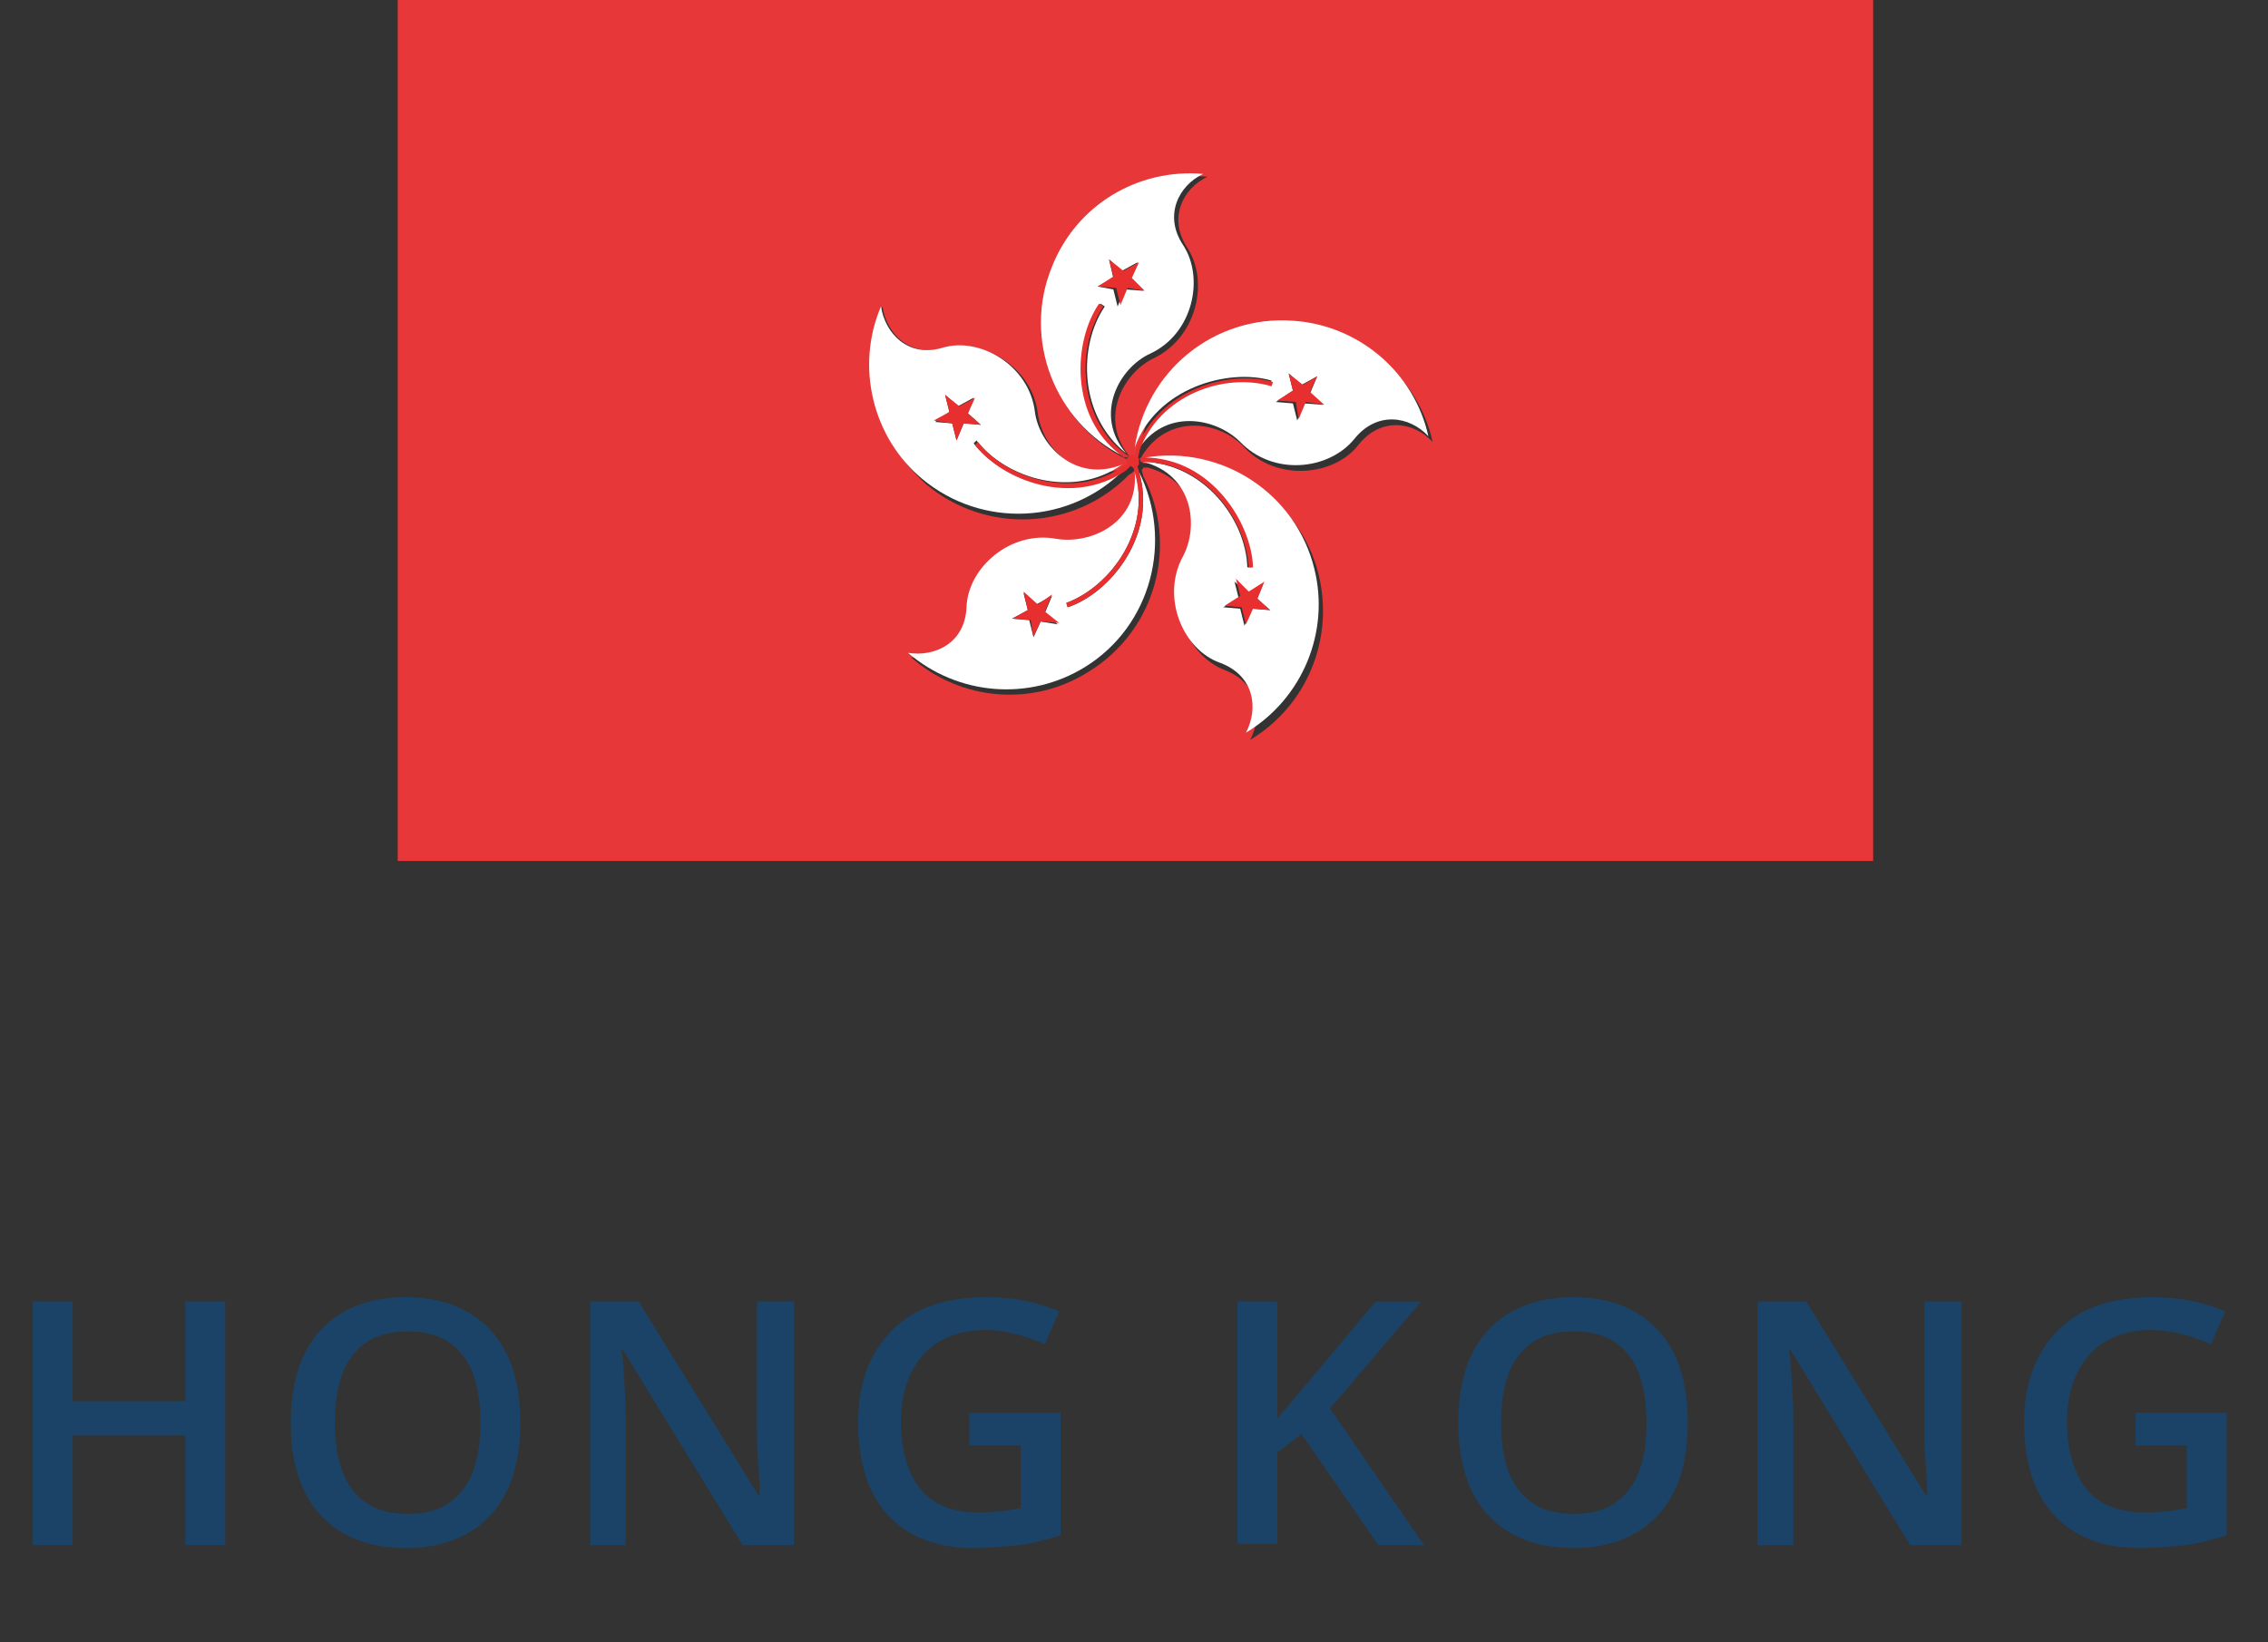 <?xml version="1.0" encoding="utf-8"?>
<!-- Generator: Adobe Illustrator 25.4.1, SVG Export Plug-In . SVG Version: 6.00 Build 0)  -->
<svg version="1.1" id="Calque_1" xmlns="http://www.w3.org/2000/svg" xmlns:xlink="http://www.w3.org/1999/xlink" x="0px" y="0px"
	 viewBox="0 0 159.1 115.2" style="enable-background:new 0 0 159.1 115.2;" xml:space="preserve">
<rect x="0" y="0" width="159.1" height="115.2" fill="#333333" stroke="none"/>
<style type="text/css">
	.st0{fill:#1A4367;}
	.st1{fill:#E73738;}
	.st2{fill:#FFFFFF;}
	.st3{fill:#E62F2E;}
</style>
<g>
	<path class="st0" d="M15.8,108.4H13v-7.7H5.1v7.7H2.3V91.3h2.8v7H13v-7h2.8V108.4z"/>
	<path class="st0" d="M36.5,99.8c0,2.8-0.7,5-2.1,6.5s-3.4,2.3-5.9,2.3c-2.6,0-4.6-0.8-6-2.3s-2.1-3.7-2.1-6.5s0.7-5,2.1-6.5
		s3.4-2.3,6-2.3c2.5,0,4.5,0.8,5.9,2.3S36.5,97,36.5,99.8z M23.5,99.8c0,2.1,0.4,3.7,1.3,4.8s2.1,1.6,3.8,1.6c1.7,0,2.9-0.5,3.8-1.6
		s1.3-2.7,1.3-4.8c0-2.1-0.4-3.7-1.3-4.8s-2.1-1.6-3.8-1.6c-1.7,0-2.9,0.5-3.8,1.6S23.5,97.7,23.5,99.8z"/>
	<path class="st0" d="M55.5,108.4h-3.4l-8.4-13.7h-0.1l0.1,0.8c0.1,1.5,0.2,2.8,0.2,4v8.9h-2.5V91.3h3.4l8.4,13.6h0.1
		c0-0.2,0-0.8-0.1-2s-0.1-2-0.1-2.6v-9h2.6V108.4z"/>
	<path class="st0" d="M68.1,99.1h6.3v8.6c-1,0.3-2,0.6-3,0.7s-2,0.2-3.1,0.2c-2.6,0-4.6-0.8-6-2.3s-2.1-3.7-2.1-6.5
		c0-2.8,0.8-4.9,2.4-6.5s3.8-2.3,6.6-2.3c1.8,0,3.5,0.3,5.1,1l-1,2.3c-1.4-0.6-2.8-1-4.2-1c-1.8,0-3.3,0.6-4.3,1.7s-1.6,2.7-1.6,4.7
		c0,2.1,0.5,3.7,1.4,4.8s2.3,1.6,4.1,1.6c0.9,0,1.9-0.1,2.9-0.3v-4.4h-3.6V99.1z"/>
	<path class="st0" d="M99.9,108.4h-3.2l-5.4-7.8l-1.7,1.3v6.4h-2.8V91.3h2.8v8.2c0.8-0.9,1.5-1.8,2.3-2.7l4.6-5.5h3.2
		c-3,3.5-5.1,6-6.4,7.5L99.9,108.4z"/>
	<path class="st0" d="M118.4,99.8c0,2.8-0.7,5-2.1,6.5s-3.4,2.3-5.9,2.3c-2.6,0-4.6-0.8-6-2.3s-2.1-3.7-2.1-6.5s0.7-5,2.1-6.5
		s3.4-2.3,6-2.3c2.5,0,4.5,0.8,5.9,2.3S118.4,97,118.4,99.8z M105.3,99.8c0,2.1,0.4,3.7,1.3,4.8s2.1,1.6,3.8,1.6
		c1.7,0,2.9-0.5,3.8-1.6s1.3-2.7,1.3-4.8c0-2.1-0.4-3.7-1.3-4.8s-2.1-1.6-3.8-1.6c-1.7,0-2.9,0.5-3.8,1.6S105.3,97.7,105.3,99.8z"/>
	<path class="st0" d="M137.4,108.4h-3.4l-8.4-13.7h-0.1l0.1,0.8c0.1,1.5,0.2,2.8,0.2,4v8.9h-2.5V91.3h3.4l8.4,13.6h0.1
		c0-0.2,0-0.8-0.1-2s-0.1-2-0.1-2.6v-9h2.6V108.4z"/>
	<path class="st0" d="M149.9,99.1h6.3v8.6c-1,0.3-2,0.6-3,0.7s-2,0.2-3.1,0.2c-2.6,0-4.6-0.8-6-2.3s-2.1-3.7-2.1-6.5
		c0-2.8,0.8-4.9,2.4-6.5s3.8-2.3,6.6-2.3c1.8,0,3.5,0.3,5.1,1l-1,2.3c-1.4-0.6-2.8-1-4.2-1c-1.8,0-3.3,0.6-4.3,1.7s-1.6,2.7-1.6,4.7
		c0,2.1,0.5,3.7,1.4,4.8s2.3,1.6,4.1,1.6c0.9,0,1.9-0.1,2.9-0.3v-4.4h-3.6V99.1z"/>
</g>
<g>
	<path class="st1" d="M131.4,60.4V0L27.9,0v60.4L131.4,60.4z M61.9,21.5c0.3,1.9,1.9,3.6,4.3,2.9c2.7-0.7,6.2,1.3,6.6,4.6
		c0.3,2.4,2.8,5.1,6.2,3.8c0.1-0.1,0.2-0.1,0.3-0.2c0,0,0-0.1,0-0.1c0,0,0-0.1,0-0.1c-0.1-0.1-0.2-0.2-0.3-0.2
		c-4.9-2.4-7.1-8.2-5-13.3c1.7-4.3,6.1-6.9,10.7-6.5c-1.7,0.8-2.8,2.9-1.4,5c1.5,2.3,0.7,6.2-2.3,7.7c-2.2,1-4,4.3-1.7,7
		c0.1,0.1,0.2,0.1,0.3,0.2c0.1-0.1,0.2-0.1,0.2-0.1c0-0.1,0.1-0.3,0.1-0.4c0.8-5.4,5.6-9.3,11.1-8.9c4.6,0.3,8.5,3.6,9.5,8.1
		c-1.3-1.4-3.6-1.8-5.2,0.2c-1.7,2.2-5.7,2.6-8,0.2c-1.6-1.8-5.3-2.5-7.2,0.6c0,0.1-0.1,0.2-0.1,0.3c0.1,0.1,0.1,0.1,0.2,0.2
		c0.1,0,0.3,0,0.4,0c5.3-0.9,10.6,2.5,11.9,7.8c1.1,4.5-0.8,9.2-4.8,11.6c0.9-1.7,0.6-4-1.8-4.9c-2.6-1-4.2-4.7-2.6-7.5
		c1.2-2.1,0.7-5.8-2.8-6.7c-0.1,0-0.2,0-0.3,0c0,0.1-0.1,0.1-0.1,0.2c0,0.1,0.1,0.3,0.1,0.4c2.5,4.8,0.9,10.8-3.8,13.7
		c-3.9,2.5-9,2.1-12.5-1c1.9,0.3,4-0.7,4.1-3.2c0.1-2.8,3.1-5.5,6.4-4.8c2.4,0.5,5.7-1.1,5.5-4.7c0-0.1-0.1-0.2-0.1-0.3
		c-0.1,0-0.2,0-0.2-0.1c-0.1,0.1-0.2,0.2-0.4,0.3c-3.8,3.9-10,4.2-14.2,0.7C61.3,30.7,60.1,25.7,61.9,21.5z"/>
	<path class="st2" d="M77.2,21.3l0.3,0.2c-1.9,2.8-1.8,7.7,1.5,10.3c-2.3-2.7-0.5-6,1.7-7c3-1.4,3.8-5.3,2.3-7.6
		c-1.4-2.1-0.3-4.2,1.4-5c-4.6-0.4-8.9,2.2-10.6,6.5c-2.1,5.1,0.2,10.9,5,13.3C75.1,29.2,75.4,23.9,77.2,21.3z M77.8,18.2l0.9,0.8
		l1.1-0.6l-0.5,1.2l0.9,0.8l-1.3-0.1l-0.5,1.2l-0.3-1.2L77,20.1l1.1-0.6L77.8,18.2z"/>
	<polygon class="st3" points="78.3,20.2 78.6,21.4 79.1,20.2 80.3,20.4 79.4,19.5 79.9,18.4 78.8,19 77.8,18.2 78.1,19.4 77,20.1 	
		"/>
	<path class="st3" d="M79.2,32c-0.1-0.1-0.2-0.1-0.3-0.2c-3.3-2.5-3.4-7.5-1.5-10.3l-0.3-0.2c-1.8,2.6-2.1,7.9,1.5,10.6
		c0.1,0.1,0.2,0.2,0.3,0.2C79.1,32.1,79.2,32,79.2,32z"/>
	<path class="st2" d="M89.2,26.7L89.1,27c-3.2-0.9-7.9,0.7-9.3,4.6c1.9-3,5.5-2.3,7.2-0.6c2.3,2.4,6.2,2,8-0.2
		c1.6-2,3.9-1.6,5.2-0.2c-1-4.5-4.9-7.8-9.5-8.1c-5.5-0.4-10.3,3.5-11.1,8.9C81.1,27.2,86.2,25.8,89.2,26.7z M90.7,27.4l-0.3-1.2
		l0.9,0.8l1.1-0.6l-0.5,1.2l0.9,0.8l-1.3-0.1l-0.5,1.2l-0.3-1.2l-1.2-0.1L90.7,27.4z"/>
	<polygon class="st3" points="91.1,29.4 91.6,28.2 92.9,28.4 91.9,27.5 92.4,26.4 91.4,27 90.4,26.2 90.7,27.4 89.6,28.1 90.9,28.2 
			"/>
	<path class="st3" d="M79.8,32c0-0.1,0.1-0.2,0.1-0.3c1.4-4,6-5.6,9.3-4.6l0.1-0.3c-3-0.9-8.1,0.5-9.6,4.8c0,0.1-0.1,0.3-0.1,0.4
		c0,0,0,0,0,0C79.6,31.9,79.7,31.9,79.8,32z"/>
	<path class="st2" d="M64.7,33.6c4.2,3.5,10.4,3.2,14.2-0.7c-3.8,2.6-8.7,0.7-10.6-1.8l0.2-0.2c2.1,2.7,6.8,4.1,10.2,1.7
		c-3.3,1.3-5.8-1.4-6.1-3.7c-0.4-3.3-3.9-5.3-6.5-4.5c-2.4,0.7-4-1-4.3-2.9C60,25.7,61.2,30.7,64.7,33.6z M66.6,28.9l-0.3-1.2
		l0.9,0.8l1.1-0.6L67.9,29l0.9,0.8l-1.2-0.1l-0.5,1.2l-0.3-1.2l-1.2-0.1L66.6,28.9z"/>
	<polygon class="st3" points="67.1,30.9 67.6,29.7 68.8,29.8 67.9,29 68.4,27.9 67.3,28.5 66.3,27.7 66.6,28.9 65.5,29.5 66.8,29.7 
			"/>
	<path class="st3" d="M68.6,31l-0.2,0.2c1.9,2.5,6.8,4.4,10.6,1.8c0.1-0.1,0.2-0.2,0.3-0.3c-0.1-0.1-0.2-0.1-0.2-0.2
		c-0.1,0.1-0.2,0.1-0.3,0.2C75.4,35.1,70.6,33.6,68.6,31z"/>
	<path class="st2" d="M87.8,39.8l-0.3,0c-0.1-3.4-3.1-7.3-7.3-7.4c3.5,0.9,3.9,4.5,2.8,6.6c-1.6,2.9,0,6.6,2.6,7.5
		c2.4,0.9,2.7,3.2,1.8,4.9c4-2.4,5.9-7.1,4.8-11.5c-1.3-5.3-6.5-8.7-11.9-7.8C84.9,32.3,87.8,36.7,87.8,39.8z M89.1,42.8l-1.3-0.1
		l-0.5,1.2l-0.3-1.2l-1.2-0.1l1.1-0.6l-0.3-1.2l0.9,0.8l1.1-0.6L88.2,42L89.1,42.8z"/>
	<polygon class="st3" points="87.6,41.5 86.7,40.6 87,41.8 85.9,42.5 87.1,42.6 87.4,43.8 87.9,42.7 89.1,42.8 88.2,42 88.7,40.8 	
		"/>
	<path class="st3" d="M80,32.3c0,0.1,0,0.1,0,0.1c0.1,0,0.2,0,0.3,0c4.2,0.1,7.1,4,7.3,7.4l0.3,0c-0.1-3.1-2.9-7.6-7.5-7.7
		c-0.1,0-0.3,0-0.4,0C79.9,32.2,80,32.3,80,32.3z"/>
	<path class="st2" d="M74.9,42.6l-0.1-0.3c3.2-1.2,6-5.2,4.8-9.2c0.3,3.6-3.1,5.1-5.5,4.7c-3.2-0.6-6.2,2-6.3,4.8
		c-0.1,2.5-2.2,3.5-4.1,3.2c3.5,3,8.5,3.4,12.4,1c4.7-2.9,6.2-8.9,3.8-13.7C81.2,37.5,77.9,41.6,74.9,42.6z M72.5,44.7l-0.3-1.2
		L71,43.4l1.1-0.6l-0.3-1.2l0.9,0.8l1.1-0.6l-0.5,1.2l0.9,0.8L73,43.6L72.5,44.7z"/>
	<polygon class="st3" points="73.3,42.9 73.8,41.7 72.8,42.4 71.8,41.5 72.1,42.8 71,43.4 72.3,43.5 72.5,44.7 73,43.6 74.3,43.7 	
		"/>
	<path class="st3" d="M79.5,32.8C79.5,32.8,79.5,32.8,79.5,32.8c0,0.1,0.1,0.2,0.1,0.3c1.2,4-1.6,8-4.8,9.2l0.1,0.3
		c3-1,6.3-5.1,5-9.5c0-0.1-0.1-0.3-0.1-0.4C79.7,32.7,79.6,32.8,79.5,32.8z"/>
	<path class="st3" d="M79.3,32.7c0.1,0,0.1,0.1,0.2,0.1c0,0,0,0,0,0c0.1,0,0.2,0,0.3-0.1c0.1-0.1,0.1-0.1,0.1-0.2c0,0,0-0.1,0-0.1
		c0-0.1,0-0.1,0-0.2c0-0.1-0.1-0.1-0.2-0.2c-0.1-0.1-0.2-0.1-0.3-0.1c0,0,0,0,0,0c-0.1,0-0.2,0-0.2,0.1c-0.1,0.1-0.1,0.1-0.2,0.2
		c0,0,0,0.1,0,0.1c0,0,0,0.1,0,0.1C79.1,32.6,79.2,32.7,79.3,32.7z"/>
</g>
</svg>

